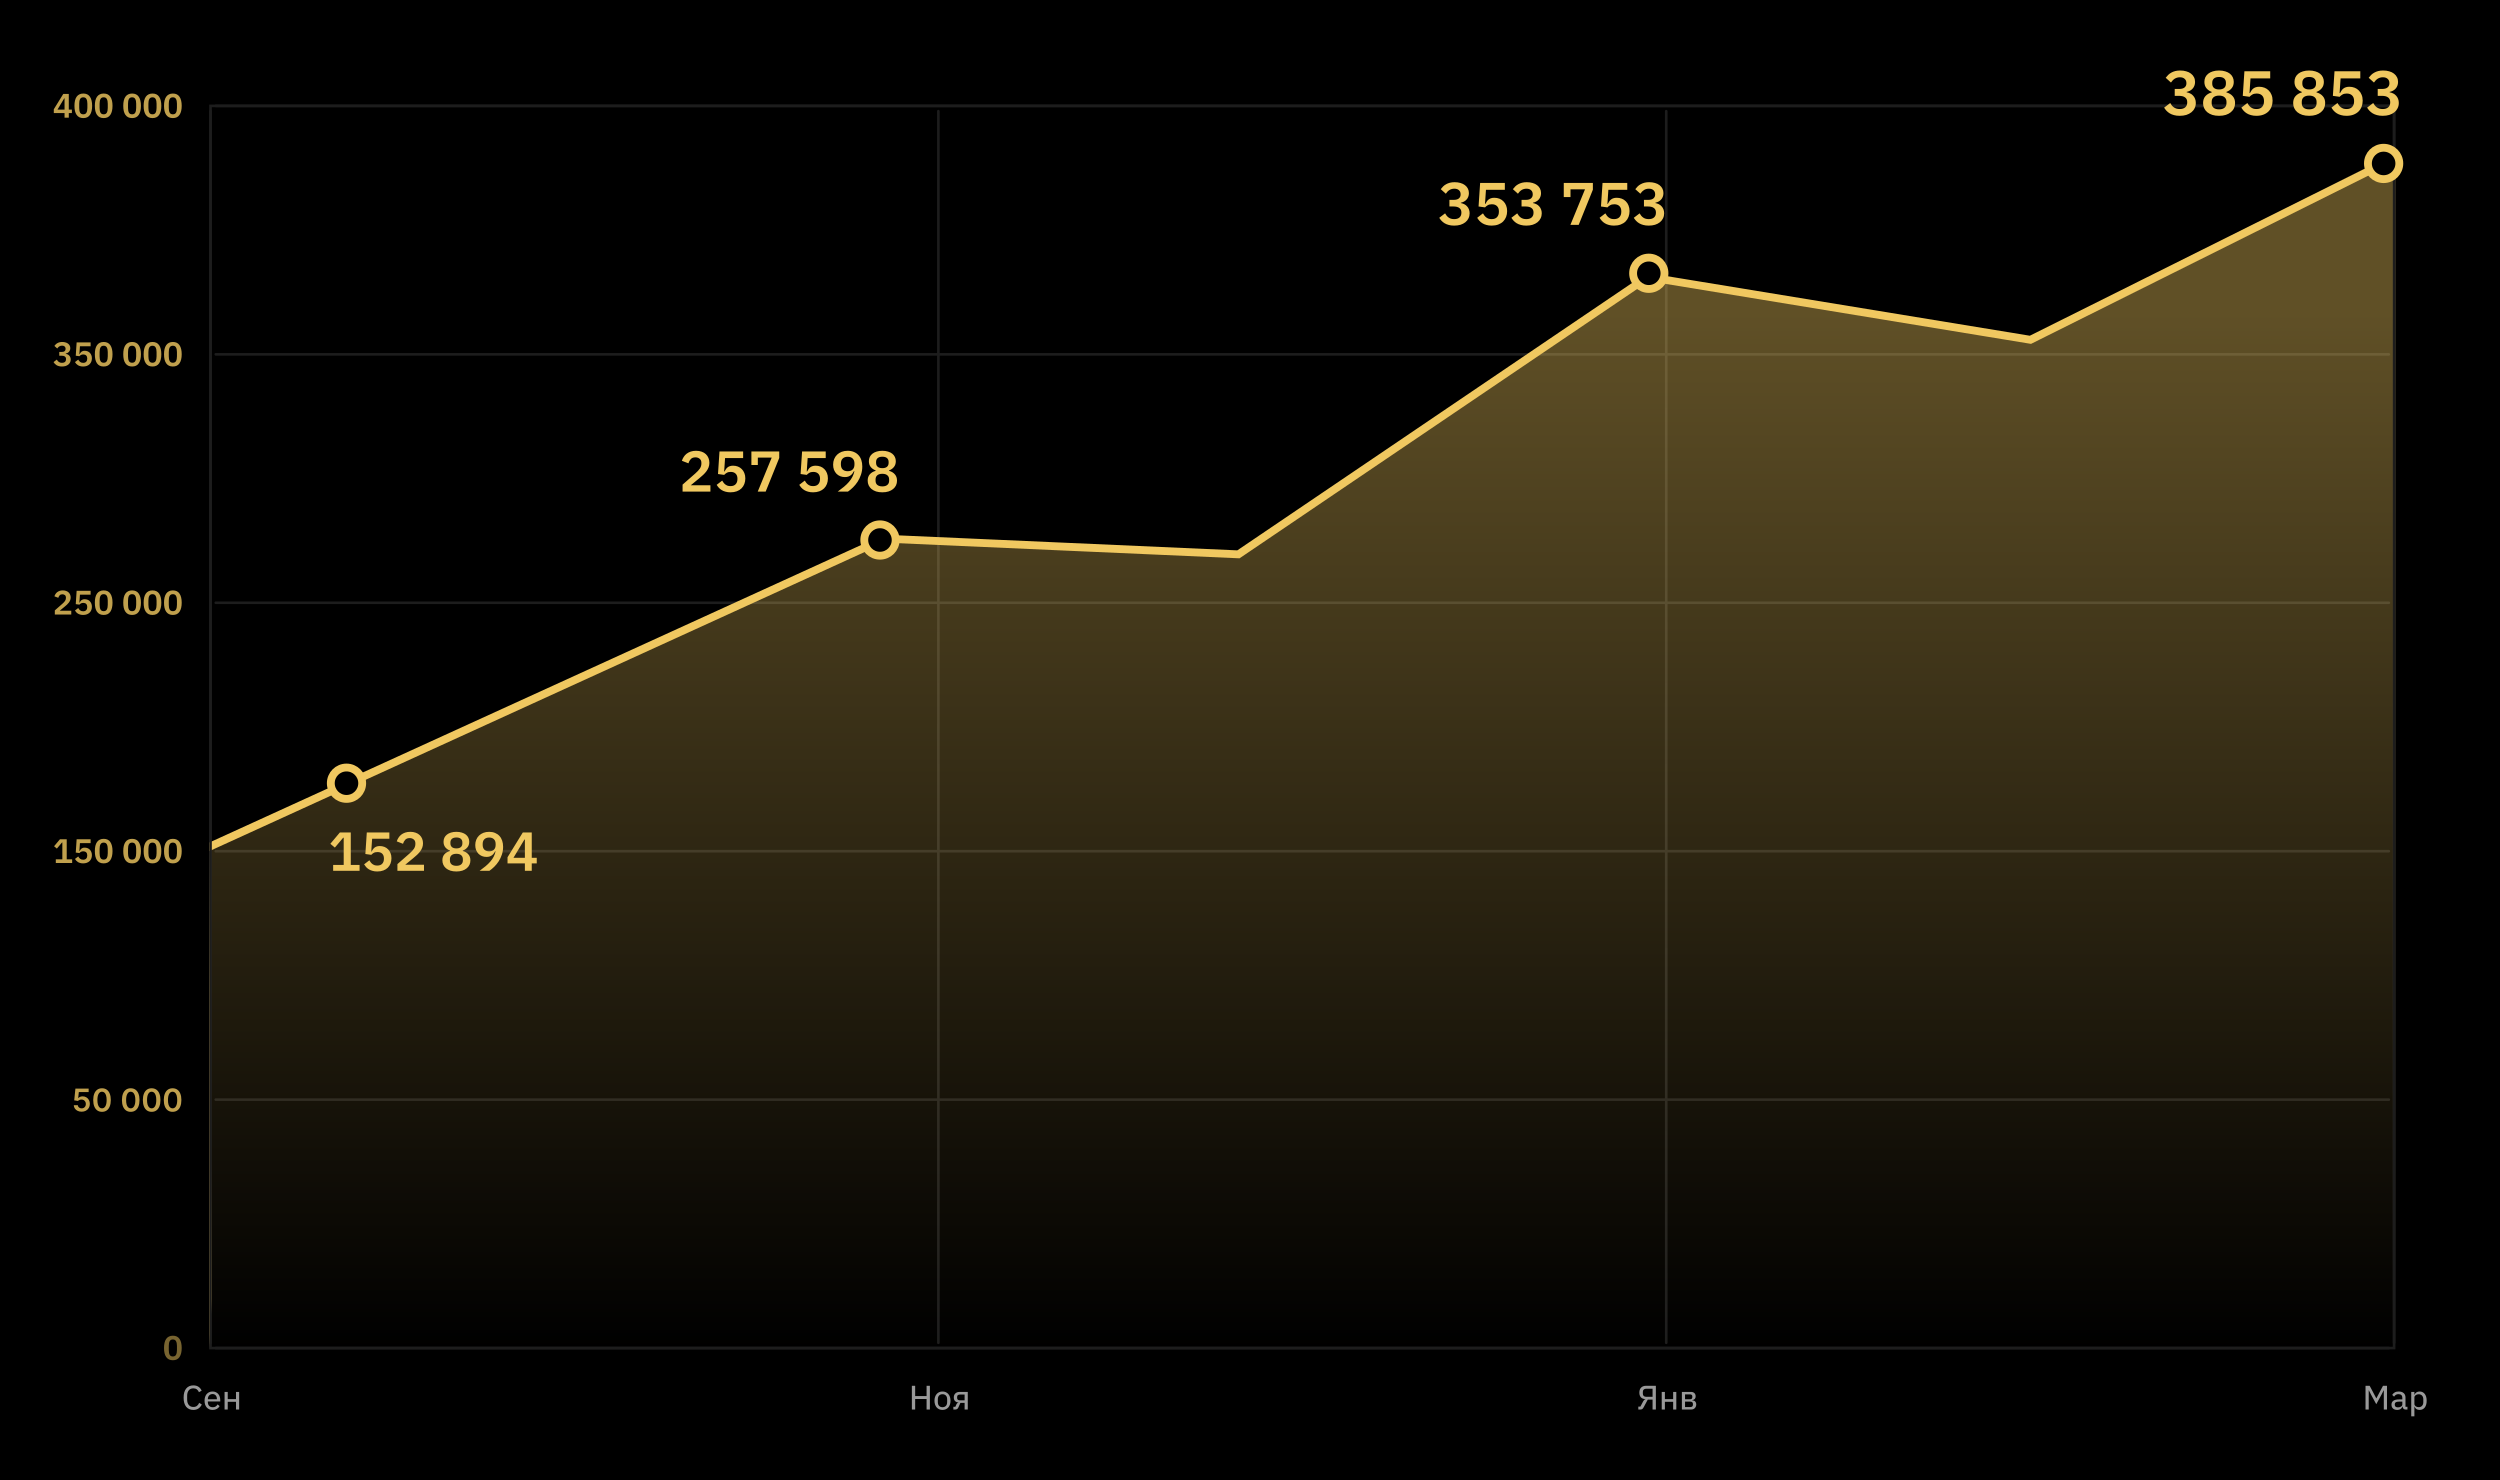 <?xml version="1.0" encoding="UTF-8"?> <svg xmlns="http://www.w3.org/2000/svg" width="956" height="566" viewBox="0 0 956 566" fill="none"><rect width="956" height="566" fill="black"></rect><path d="M73.944 539.156C72.783 539.156 71.869 538.757 71.201 537.96C70.543 537.154 70.213 535.988 70.213 534.463C70.213 532.938 70.543 531.776 71.201 530.979C71.869 530.173 72.783 529.77 73.944 529.77C74.716 529.77 75.361 529.943 75.881 530.29C76.41 530.637 76.822 531.135 77.116 531.785L76.076 532.383C75.903 531.932 75.639 531.573 75.283 531.304C74.937 531.035 74.49 530.901 73.944 530.901C73.199 530.901 72.614 531.157 72.189 531.668C71.773 532.179 71.565 532.881 71.565 533.774V535.152C71.565 536.045 71.773 536.747 72.189 537.258C72.614 537.769 73.199 538.025 73.944 538.025C74.508 538.025 74.971 537.882 75.335 537.596C75.708 537.301 75.981 536.92 76.154 536.452L77.168 537.063C76.874 537.713 76.453 538.224 75.907 538.597C75.37 538.97 74.716 539.156 73.944 539.156ZM81.276 539.156C80.808 539.156 80.383 539.074 80.002 538.909C79.629 538.736 79.308 538.497 79.04 538.194C78.78 537.891 78.576 537.522 78.429 537.089C78.29 536.656 78.221 536.17 78.221 535.633C78.221 535.104 78.29 534.623 78.429 534.19C78.576 533.748 78.78 533.375 79.04 533.072C79.308 532.769 79.629 532.535 80.002 532.37C80.383 532.197 80.808 532.11 81.276 532.11C81.744 532.11 82.16 532.197 82.524 532.37C82.896 532.535 83.208 532.764 83.46 533.059C83.711 533.354 83.902 533.705 84.032 534.112C84.162 534.519 84.227 534.957 84.227 535.425V535.932H79.482V536.205C79.482 536.768 79.646 537.232 79.976 537.596C80.305 537.951 80.773 538.129 81.38 538.129C81.804 538.129 82.168 538.034 82.472 537.843C82.775 537.652 83.018 537.384 83.2 537.037L83.98 537.7C83.746 538.142 83.395 538.497 82.927 538.766C82.459 539.026 81.908 539.156 81.276 539.156ZM81.276 533.085C81.016 533.085 80.773 533.133 80.548 533.228C80.331 533.323 80.14 533.458 79.976 533.631C79.82 533.796 79.698 533.995 79.612 534.229C79.525 534.463 79.482 534.719 79.482 534.996V535.087H82.94V534.957C82.94 534.394 82.788 533.943 82.485 533.605C82.19 533.258 81.787 533.085 81.276 533.085ZM85.875 532.266H87.084V535.022H90.243V532.266H91.452V539H90.243V536.049H87.084V539H85.875V532.266Z" fill="white" fill-opacity="0.6"></path><rect x="80" y="42" width="1" height="472" rx="0.5" fill="#1D1D1D"></rect><path d="M354.326 534.97H349.958V539H348.697V529.926H349.958V533.852H354.326V529.926H355.587V539H354.326V534.97ZM360.409 539.156C359.95 539.156 359.529 539.074 359.148 538.909C358.775 538.744 358.455 538.51 358.186 538.207C357.917 537.895 357.709 537.522 357.562 537.089C357.415 536.656 357.341 536.17 357.341 535.633C357.341 535.096 357.415 534.61 357.562 534.177C357.709 533.744 357.917 533.375 358.186 533.072C358.455 532.76 358.775 532.522 359.148 532.357C359.529 532.192 359.95 532.11 360.409 532.11C360.868 532.11 361.284 532.192 361.657 532.357C362.038 532.522 362.363 532.76 362.632 533.072C362.901 533.375 363.109 533.744 363.256 534.177C363.403 534.61 363.477 535.096 363.477 535.633C363.477 536.17 363.403 536.656 363.256 537.089C363.109 537.522 362.901 537.895 362.632 538.207C362.363 538.51 362.038 538.744 361.657 538.909C361.284 539.074 360.868 539.156 360.409 539.156ZM360.409 538.116C360.938 538.116 361.367 537.951 361.696 537.622C362.025 537.293 362.19 536.799 362.19 536.14V535.126C362.19 534.467 362.025 533.973 361.696 533.644C361.367 533.315 360.938 533.15 360.409 533.15C359.88 533.15 359.451 533.315 359.122 533.644C358.793 533.973 358.628 534.467 358.628 535.126V536.14C358.628 536.799 358.793 537.293 359.122 537.622C359.451 537.951 359.88 538.116 360.409 538.116ZM364.563 537.973H365.317L365.72 537.063C365.815 536.846 365.928 536.686 366.058 536.582C366.197 536.469 366.348 536.4 366.513 536.374V536.322C365.941 536.261 365.499 536.066 365.187 535.737C364.884 535.408 364.732 534.957 364.732 534.385C364.732 533.735 364.931 533.219 365.33 532.838C365.737 532.457 366.283 532.266 366.968 532.266H370.075V539H368.866V536.465H367.254L366.552 538.064C366.396 538.428 366.218 538.675 366.019 538.805C365.82 538.935 365.59 539 365.33 539H364.563V537.973ZM368.866 535.49V533.267H367.163C366.799 533.267 366.513 533.341 366.305 533.488C366.106 533.627 366.006 533.861 366.006 534.19V534.58C366.006 534.901 366.106 535.135 366.305 535.282C366.513 535.421 366.799 535.49 367.163 535.49H368.866Z" fill="white" fill-opacity="0.6"></path><rect x="358.333" y="42" width="1" height="472" rx="0.5" fill="#1D1D1D"></rect><path d="M626.494 537.882H627.287L628.327 535.906C628.457 535.655 628.583 535.473 628.704 535.36C628.826 535.239 628.995 535.148 629.211 535.087V535.022C628.423 534.987 627.838 534.749 627.456 534.307C627.075 533.865 626.884 533.284 626.884 532.565C626.884 531.724 627.11 531.074 627.56 530.615C628.02 530.156 628.652 529.926 629.458 529.926H633.202V539H631.941V535.204H630.108L628.574 538.077C628.375 538.441 628.184 538.688 628.002 538.818C627.82 538.939 627.595 539 627.326 539H626.494V537.882ZM631.941 534.138V531.044H629.51C629.103 531.044 628.787 531.152 628.561 531.369C628.336 531.577 628.223 531.876 628.223 532.266V532.916C628.223 533.315 628.336 533.618 628.561 533.826C628.787 534.034 629.103 534.138 629.51 534.138H631.941ZM635.444 532.266H636.653V535.022H639.812V532.266H641.021V539H639.812V536.049H636.653V539H635.444V532.266ZM643.15 532.266H646.621C647.193 532.266 647.635 532.422 647.947 532.734C648.259 533.037 648.415 533.449 648.415 533.969C648.415 534.81 647.969 535.291 647.076 535.412V535.464C647.605 535.507 647.999 535.668 648.259 535.945C648.519 536.222 648.649 536.573 648.649 536.998C648.649 537.275 648.606 537.535 648.519 537.778C648.433 538.021 648.307 538.233 648.142 538.415C647.986 538.597 647.791 538.74 647.557 538.844C647.323 538.948 647.059 539 646.764 539H643.15V532.266ZM646.452 538.051C646.738 538.051 646.964 537.977 647.128 537.83C647.293 537.674 647.375 537.453 647.375 537.167V536.855C647.375 536.578 647.293 536.365 647.128 536.218C646.964 536.062 646.738 535.984 646.452 535.984H644.359V538.051H646.452ZM646.296 535.074C646.565 535.074 646.773 535.009 646.92 534.879C647.068 534.74 647.141 534.545 647.141 534.294V533.995C647.141 533.744 647.068 533.553 646.92 533.423C646.773 533.284 646.565 533.215 646.296 533.215H644.359V535.074H646.296Z" fill="white" fill-opacity="0.6"></path><rect x="636.667" y="42" width="1" height="472" rx="0.5" fill="#1D1D1D"></rect><path d="M911.57 531.668H911.505L910.764 533.163L908.684 536.972L906.604 533.163L905.863 531.668H905.798V539H904.576V529.926H906.162L908.684 534.697H908.736L911.258 529.926H912.792V539H911.57V531.668ZM919.923 539C919.55 539 919.269 538.896 919.078 538.688C918.896 538.48 918.783 538.211 918.74 537.882H918.675C918.536 538.298 918.298 538.614 917.96 538.831C917.622 539.048 917.21 539.156 916.725 539.156C916.023 539.156 915.477 538.978 915.087 538.623C914.697 538.259 914.502 537.765 914.502 537.141C914.502 536.491 914.736 535.997 915.204 535.659C915.681 535.312 916.404 535.139 917.375 535.139H918.649V534.528C918.649 534.077 918.528 533.731 918.285 533.488C918.042 533.245 917.665 533.124 917.154 533.124C916.755 533.124 916.422 533.215 916.153 533.397C915.893 533.57 915.676 533.8 915.503 534.086L914.775 533.423C914.974 533.059 915.273 532.751 915.672 532.5C916.079 532.24 916.595 532.11 917.219 532.11C918.06 532.11 918.71 532.314 919.169 532.721C919.628 533.12 919.858 533.687 919.858 534.424V537.973H920.612V539H919.923ZM916.998 538.181C917.475 538.181 917.869 538.073 918.181 537.856C918.493 537.639 918.649 537.362 918.649 537.024V535.984H917.362C916.807 535.984 916.4 536.066 916.14 536.231C915.889 536.396 915.763 536.634 915.763 536.946V537.206C915.763 537.518 915.871 537.761 916.088 537.934C916.313 538.099 916.617 538.181 916.998 538.181ZM922.055 532.266H923.264V533.371H923.316C923.472 532.955 923.715 532.643 924.044 532.435C924.382 532.218 924.785 532.11 925.253 532.11C925.678 532.11 926.055 532.192 926.384 532.357C926.722 532.513 927.008 532.747 927.242 533.059C927.476 533.362 927.654 533.731 927.775 534.164C927.897 534.597 927.957 535.087 927.957 535.633C927.957 536.179 927.897 536.669 927.775 537.102C927.654 537.535 927.476 537.908 927.242 538.22C927.008 538.523 926.722 538.757 926.384 538.922C926.055 539.078 925.678 539.156 925.253 539.156C924.785 539.156 924.382 539.052 924.044 538.844C923.715 538.627 923.472 538.311 923.316 537.895H923.264V541.6H922.055V532.266ZM924.902 538.103C925.448 538.103 925.877 537.93 926.189 537.583C926.51 537.236 926.67 536.777 926.67 536.205V535.061C926.67 534.489 926.51 534.03 926.189 533.683C925.877 533.336 925.448 533.163 924.902 533.163C924.677 533.163 924.465 533.193 924.265 533.254C924.066 533.315 923.893 533.401 923.745 533.514C923.598 533.627 923.481 533.757 923.394 533.904C923.308 534.051 923.264 534.216 923.264 534.398V536.868C923.264 537.05 923.308 537.215 923.394 537.362C923.481 537.509 923.598 537.639 923.745 537.752C923.893 537.865 924.066 537.951 924.265 538.012C924.465 538.073 924.677 538.103 924.902 538.103Z" fill="white" fill-opacity="0.6"></path><rect x="915" y="42" width="1" height="472" rx="0.5" fill="#1D1D1D"></rect><path d="M24.682 45V43.245H20.574V41.789L24.188 35.926H26.307V41.919H27.49V43.245H26.307V45H24.682ZM21.978 41.919H24.682V37.59H24.578L21.978 41.919ZM31.853 45.156C31.273 45.156 30.77 45.052 30.345 44.844C29.921 44.627 29.57 44.32 29.292 43.921C29.015 43.522 28.807 43.033 28.668 42.452C28.538 41.871 28.473 41.208 28.473 40.463C28.473 39.726 28.538 39.068 28.668 38.487C28.807 37.898 29.015 37.404 29.292 37.005C29.57 36.606 29.921 36.303 30.345 36.095C30.77 35.878 31.273 35.77 31.853 35.77C33.006 35.77 33.855 36.182 34.401 37.005C34.956 37.828 35.233 38.981 35.233 40.463C35.233 41.945 34.956 43.098 34.401 43.921C33.855 44.744 33.006 45.156 31.853 45.156ZM31.853 43.713C32.434 43.713 32.837 43.496 33.062 43.063C33.296 42.621 33.413 42.027 33.413 41.282V39.644C33.413 38.899 33.296 38.309 33.062 37.876C32.837 37.434 32.434 37.213 31.853 37.213C31.273 37.213 30.865 37.434 30.631 37.876C30.406 38.309 30.293 38.899 30.293 39.644V41.282C30.293 42.027 30.406 42.621 30.631 43.063C30.865 43.496 31.273 43.713 31.853 43.713ZM39.648 45.156C39.067 45.156 38.565 45.052 38.14 44.844C37.715 44.627 37.364 44.32 37.087 43.921C36.81 43.522 36.602 43.033 36.463 42.452C36.333 41.871 36.268 41.208 36.268 40.463C36.268 39.726 36.333 39.068 36.463 38.487C36.602 37.898 36.81 37.404 37.087 37.005C37.364 36.606 37.715 36.303 38.14 36.095C38.565 35.878 39.067 35.77 39.648 35.77C40.801 35.77 41.65 36.182 42.196 37.005C42.751 37.828 43.028 38.981 43.028 40.463C43.028 41.945 42.751 43.098 42.196 43.921C41.65 44.744 40.801 45.156 39.648 45.156ZM39.648 43.713C40.229 43.713 40.632 43.496 40.857 43.063C41.091 42.621 41.208 42.027 41.208 41.282V39.644C41.208 38.899 41.091 38.309 40.857 37.876C40.632 37.434 40.229 37.213 39.648 37.213C39.067 37.213 38.66 37.434 38.426 37.876C38.201 38.309 38.088 38.899 38.088 39.644V41.282C38.088 42.027 38.201 42.621 38.426 43.063C38.66 43.496 39.067 43.713 39.648 43.713ZM50.515 45.156C49.935 45.156 49.432 45.052 49.007 44.844C48.583 44.627 48.232 44.32 47.954 43.921C47.677 43.522 47.469 43.033 47.33 42.452C47.2 41.871 47.135 41.208 47.135 40.463C47.135 39.726 47.2 39.068 47.33 38.487C47.469 37.898 47.677 37.404 47.954 37.005C48.232 36.606 48.583 36.303 49.007 36.095C49.432 35.878 49.935 35.77 50.515 35.77C51.668 35.77 52.517 36.182 53.063 37.005C53.618 37.828 53.895 38.981 53.895 40.463C53.895 41.945 53.618 43.098 53.063 43.921C52.517 44.744 51.668 45.156 50.515 45.156ZM50.515 43.713C51.096 43.713 51.499 43.496 51.724 43.063C51.958 42.621 52.075 42.027 52.075 41.282V39.644C52.075 38.899 51.958 38.309 51.724 37.876C51.499 37.434 51.096 37.213 50.515 37.213C49.935 37.213 49.527 37.434 49.293 37.876C49.068 38.309 48.955 38.899 48.955 39.644V41.282C48.955 42.027 49.068 42.621 49.293 43.063C49.527 43.496 49.935 43.713 50.515 43.713ZM58.31 45.156C57.73 45.156 57.227 45.052 56.802 44.844C56.377 44.627 56.026 44.32 55.749 43.921C55.472 43.522 55.264 43.033 55.125 42.452C54.995 41.871 54.93 41.208 54.93 40.463C54.93 39.726 54.995 39.068 55.125 38.487C55.264 37.898 55.472 37.404 55.749 37.005C56.026 36.606 56.377 36.303 56.802 36.095C57.227 35.878 57.73 35.77 58.31 35.77C59.463 35.77 60.312 36.182 60.858 37.005C61.413 37.828 61.69 38.981 61.69 40.463C61.69 41.945 61.413 43.098 60.858 43.921C60.312 44.744 59.463 45.156 58.31 45.156ZM58.31 43.713C58.891 43.713 59.294 43.496 59.519 43.063C59.753 42.621 59.87 42.027 59.87 41.282V39.644C59.87 38.899 59.753 38.309 59.519 37.876C59.294 37.434 58.891 37.213 58.31 37.213C57.73 37.213 57.322 37.434 57.088 37.876C56.863 38.309 56.75 38.899 56.75 39.644V41.282C56.75 42.027 56.863 42.621 57.088 43.063C57.322 43.496 57.73 43.713 58.31 43.713ZM66.105 45.156C65.524 45.156 65.022 45.052 64.597 44.844C64.172 44.627 63.821 44.32 63.544 43.921C63.267 43.522 63.059 43.033 62.92 42.452C62.79 41.871 62.725 41.208 62.725 40.463C62.725 39.726 62.79 39.068 62.92 38.487C63.059 37.898 63.267 37.404 63.544 37.005C63.821 36.606 64.172 36.303 64.597 36.095C65.022 35.878 65.524 35.77 66.105 35.77C67.258 35.77 68.107 36.182 68.653 37.005C69.208 37.828 69.485 38.981 69.485 40.463C69.485 41.945 69.208 43.098 68.653 43.921C68.107 44.744 67.258 45.156 66.105 45.156ZM66.105 43.713C66.686 43.713 67.089 43.496 67.314 43.063C67.548 42.621 67.665 42.027 67.665 41.282V39.644C67.665 38.899 67.548 38.309 67.314 37.876C67.089 37.434 66.686 37.213 66.105 37.213C65.524 37.213 65.117 37.434 64.883 37.876C64.658 38.309 64.545 38.899 64.545 39.644V41.282C64.545 42.027 64.658 42.621 64.883 43.063C65.117 43.496 65.524 43.713 66.105 43.713Z" fill="#F0C860" fill-opacity="0.8"></path><rect x="82" y="40" width="832" height="1" rx="0.5" fill="#1D1D1D"></rect><path d="M23.564 134.592C24.084 134.592 24.465 134.488 24.708 134.28C24.959 134.063 25.085 133.79 25.085 133.461V133.37C25.085 132.997 24.964 132.707 24.721 132.499C24.487 132.282 24.162 132.174 23.746 132.174C23.348 132.174 22.992 132.269 22.68 132.46C22.377 132.651 22.113 132.919 21.887 133.266L20.795 132.278C20.951 132.07 21.12 131.875 21.302 131.693C21.493 131.502 21.709 131.342 21.952 131.212C22.195 131.073 22.468 130.965 22.771 130.887C23.075 130.809 23.417 130.77 23.798 130.77C24.258 130.77 24.674 130.826 25.046 130.939C25.427 131.043 25.753 131.199 26.021 131.407C26.299 131.615 26.511 131.866 26.658 132.161C26.805 132.447 26.879 132.772 26.879 133.136C26.879 133.431 26.831 133.695 26.736 133.929C26.649 134.163 26.524 134.367 26.359 134.54C26.203 134.713 26.017 134.856 25.8 134.969C25.592 135.073 25.371 135.151 25.137 135.203V135.281C25.397 135.333 25.644 135.415 25.878 135.528C26.112 135.641 26.311 135.792 26.476 135.983C26.649 136.165 26.784 136.382 26.879 136.633C26.983 136.884 27.035 137.17 27.035 137.491C27.035 137.89 26.953 138.254 26.788 138.583C26.632 138.912 26.407 139.194 26.112 139.428C25.817 139.662 25.466 139.844 25.059 139.974C24.652 140.095 24.197 140.156 23.694 140.156C23.252 140.156 22.862 140.108 22.524 140.013C22.186 139.926 21.887 139.805 21.627 139.649C21.376 139.493 21.155 139.315 20.964 139.116C20.773 138.908 20.609 138.691 20.47 138.466L21.731 137.504C21.835 137.686 21.948 137.855 22.069 138.011C22.191 138.158 22.329 138.288 22.485 138.401C22.641 138.514 22.819 138.6 23.018 138.661C23.218 138.722 23.443 138.752 23.694 138.752C24.197 138.752 24.582 138.631 24.851 138.388C25.12 138.145 25.254 137.812 25.254 137.387V137.296C25.254 136.88 25.107 136.564 24.812 136.347C24.526 136.13 24.11 136.022 23.564 136.022H22.667V134.592H23.564ZM34.648 132.408H30.566L30.358 135.45H30.449C30.544 135.259 30.648 135.082 30.761 134.917C30.874 134.752 31.004 134.614 31.151 134.501C31.299 134.388 31.468 134.302 31.658 134.241C31.858 134.172 32.096 134.137 32.373 134.137C32.763 134.137 33.127 134.202 33.465 134.332C33.803 134.462 34.093 134.653 34.336 134.904C34.587 135.147 34.782 135.446 34.921 135.801C35.069 136.156 35.142 136.559 35.142 137.01C35.142 137.469 35.069 137.89 34.921 138.271C34.774 138.652 34.557 138.986 34.271 139.272C33.985 139.549 33.634 139.766 33.218 139.922C32.802 140.078 32.325 140.156 31.788 140.156C31.372 140.156 31 140.108 30.67 140.013C30.341 139.926 30.05 139.805 29.799 139.649C29.548 139.493 29.331 139.315 29.149 139.116C28.967 138.908 28.807 138.691 28.668 138.466L29.916 137.504C30.02 137.677 30.128 137.842 30.241 137.998C30.354 138.145 30.484 138.275 30.631 138.388C30.787 138.501 30.956 138.592 31.138 138.661C31.329 138.722 31.55 138.752 31.801 138.752C32.312 138.752 32.698 138.609 32.958 138.323C33.227 138.037 33.361 137.647 33.361 137.153V137.049C33.361 136.581 33.227 136.213 32.958 135.944C32.69 135.675 32.317 135.541 31.84 135.541C31.468 135.541 31.164 135.615 30.93 135.762C30.696 135.901 30.51 136.052 30.371 136.217L28.967 136.022L29.305 130.926H34.648V132.408ZM39.648 140.156C39.067 140.156 38.565 140.052 38.14 139.844C37.715 139.627 37.364 139.32 37.087 138.921C36.81 138.522 36.602 138.033 36.463 137.452C36.333 136.871 36.268 136.208 36.268 135.463C36.268 134.726 36.333 134.068 36.463 133.487C36.602 132.898 36.81 132.404 37.087 132.005C37.364 131.606 37.715 131.303 38.14 131.095C38.565 130.878 39.067 130.77 39.648 130.77C40.801 130.77 41.65 131.182 42.196 132.005C42.751 132.828 43.028 133.981 43.028 135.463C43.028 136.945 42.751 138.098 42.196 138.921C41.65 139.744 40.801 140.156 39.648 140.156ZM39.648 138.713C40.229 138.713 40.632 138.496 40.857 138.063C41.091 137.621 41.208 137.027 41.208 136.282V134.644C41.208 133.899 41.091 133.309 40.857 132.876C40.632 132.434 40.229 132.213 39.648 132.213C39.067 132.213 38.66 132.434 38.426 132.876C38.201 133.309 38.088 133.899 38.088 134.644V136.282C38.088 137.027 38.201 137.621 38.426 138.063C38.66 138.496 39.067 138.713 39.648 138.713ZM50.515 140.156C49.935 140.156 49.432 140.052 49.007 139.844C48.583 139.627 48.232 139.32 47.954 138.921C47.677 138.522 47.469 138.033 47.33 137.452C47.2 136.871 47.135 136.208 47.135 135.463C47.135 134.726 47.2 134.068 47.33 133.487C47.469 132.898 47.677 132.404 47.954 132.005C48.232 131.606 48.583 131.303 49.007 131.095C49.432 130.878 49.935 130.77 50.515 130.77C51.668 130.77 52.517 131.182 53.063 132.005C53.618 132.828 53.895 133.981 53.895 135.463C53.895 136.945 53.618 138.098 53.063 138.921C52.517 139.744 51.668 140.156 50.515 140.156ZM50.515 138.713C51.096 138.713 51.499 138.496 51.724 138.063C51.958 137.621 52.075 137.027 52.075 136.282V134.644C52.075 133.899 51.958 133.309 51.724 132.876C51.499 132.434 51.096 132.213 50.515 132.213C49.935 132.213 49.527 132.434 49.293 132.876C49.068 133.309 48.955 133.899 48.955 134.644V136.282C48.955 137.027 49.068 137.621 49.293 138.063C49.527 138.496 49.935 138.713 50.515 138.713ZM58.31 140.156C57.73 140.156 57.227 140.052 56.802 139.844C56.377 139.627 56.026 139.32 55.749 138.921C55.472 138.522 55.264 138.033 55.125 137.452C54.995 136.871 54.93 136.208 54.93 135.463C54.93 134.726 54.995 134.068 55.125 133.487C55.264 132.898 55.472 132.404 55.749 132.005C56.026 131.606 56.377 131.303 56.802 131.095C57.227 130.878 57.73 130.77 58.31 130.77C59.463 130.77 60.312 131.182 60.858 132.005C61.413 132.828 61.69 133.981 61.69 135.463C61.69 136.945 61.413 138.098 60.858 138.921C60.312 139.744 59.463 140.156 58.31 140.156ZM58.31 138.713C58.891 138.713 59.294 138.496 59.519 138.063C59.753 137.621 59.87 137.027 59.87 136.282V134.644C59.87 133.899 59.753 133.309 59.519 132.876C59.294 132.434 58.891 132.213 58.31 132.213C57.73 132.213 57.322 132.434 57.088 132.876C56.863 133.309 56.75 133.899 56.75 134.644V136.282C56.75 137.027 56.863 137.621 57.088 138.063C57.322 138.496 57.73 138.713 58.31 138.713ZM66.105 140.156C65.524 140.156 65.022 140.052 64.597 139.844C64.172 139.627 63.821 139.32 63.544 138.921C63.267 138.522 63.059 138.033 62.92 137.452C62.79 136.871 62.725 136.208 62.725 135.463C62.725 134.726 62.79 134.068 62.92 133.487C63.059 132.898 63.267 132.404 63.544 132.005C63.821 131.606 64.172 131.303 64.597 131.095C65.022 130.878 65.524 130.77 66.105 130.77C67.258 130.77 68.107 131.182 68.653 132.005C69.208 132.828 69.485 133.981 69.485 135.463C69.485 136.945 69.208 138.098 68.653 138.921C68.107 139.744 67.258 140.156 66.105 140.156ZM66.105 138.713C66.686 138.713 67.089 138.496 67.314 138.063C67.548 137.621 67.665 137.027 67.665 136.282V134.644C67.665 133.899 67.548 133.309 67.314 132.876C67.089 132.434 66.686 132.213 66.105 132.213C65.524 132.213 65.117 132.434 64.883 132.876C64.658 133.309 64.545 133.899 64.545 134.644V136.282C64.545 137.027 64.658 137.621 64.883 138.063C65.117 138.496 65.524 138.713 66.105 138.713Z" fill="#F0C860" fill-opacity="0.8"></path><rect x="82" y="135" width="832" height="1" rx="0.5" fill="#1D1D1D"></rect><path d="M27.256 235H20.964V233.414L23.811 230.918C24.297 230.493 24.652 230.112 24.877 229.774C25.102 229.427 25.215 229.055 25.215 228.656V228.487C25.215 228.088 25.085 227.785 24.825 227.577C24.565 227.36 24.249 227.252 23.876 227.252C23.408 227.252 23.053 227.386 22.81 227.655C22.567 227.915 22.394 228.231 22.29 228.604L20.808 228.032C20.904 227.729 21.038 227.443 21.211 227.174C21.384 226.897 21.601 226.654 21.861 226.446C22.13 226.238 22.442 226.073 22.797 225.952C23.152 225.831 23.56 225.77 24.019 225.77C24.496 225.77 24.921 225.839 25.293 225.978C25.666 226.108 25.978 226.294 26.229 226.537C26.489 226.78 26.684 227.066 26.814 227.395C26.953 227.724 27.022 228.084 27.022 228.474C27.022 228.855 26.962 229.202 26.84 229.514C26.719 229.826 26.554 230.125 26.346 230.411C26.138 230.688 25.895 230.957 25.618 231.217C25.341 231.468 25.046 231.724 24.734 231.984L22.823 233.557H27.256V235ZM34.648 227.408H30.566L30.358 230.45H30.449C30.544 230.259 30.648 230.082 30.761 229.917C30.874 229.752 31.004 229.614 31.151 229.501C31.299 229.388 31.468 229.302 31.658 229.241C31.858 229.172 32.096 229.137 32.373 229.137C32.763 229.137 33.127 229.202 33.465 229.332C33.803 229.462 34.093 229.653 34.336 229.904C34.587 230.147 34.782 230.446 34.921 230.801C35.069 231.156 35.142 231.559 35.142 232.01C35.142 232.469 35.069 232.89 34.921 233.271C34.774 233.652 34.557 233.986 34.271 234.272C33.985 234.549 33.634 234.766 33.218 234.922C32.802 235.078 32.325 235.156 31.788 235.156C31.372 235.156 31 235.108 30.67 235.013C30.341 234.926 30.05 234.805 29.799 234.649C29.548 234.493 29.331 234.315 29.149 234.116C28.967 233.908 28.807 233.691 28.668 233.466L29.916 232.504C30.02 232.677 30.128 232.842 30.241 232.998C30.354 233.145 30.484 233.275 30.631 233.388C30.787 233.501 30.956 233.592 31.138 233.661C31.329 233.722 31.55 233.752 31.801 233.752C32.312 233.752 32.698 233.609 32.958 233.323C33.227 233.037 33.361 232.647 33.361 232.153V232.049C33.361 231.581 33.227 231.213 32.958 230.944C32.69 230.675 32.317 230.541 31.84 230.541C31.468 230.541 31.164 230.615 30.93 230.762C30.696 230.901 30.51 231.052 30.371 231.217L28.967 231.022L29.305 225.926H34.648V227.408ZM39.648 235.156C39.067 235.156 38.565 235.052 38.14 234.844C37.715 234.627 37.364 234.32 37.087 233.921C36.81 233.522 36.602 233.033 36.463 232.452C36.333 231.871 36.268 231.208 36.268 230.463C36.268 229.726 36.333 229.068 36.463 228.487C36.602 227.898 36.81 227.404 37.087 227.005C37.364 226.606 37.715 226.303 38.14 226.095C38.565 225.878 39.067 225.77 39.648 225.77C40.801 225.77 41.65 226.182 42.196 227.005C42.751 227.828 43.028 228.981 43.028 230.463C43.028 231.945 42.751 233.098 42.196 233.921C41.65 234.744 40.801 235.156 39.648 235.156ZM39.648 233.713C40.229 233.713 40.632 233.496 40.857 233.063C41.091 232.621 41.208 232.027 41.208 231.282V229.644C41.208 228.899 41.091 228.309 40.857 227.876C40.632 227.434 40.229 227.213 39.648 227.213C39.067 227.213 38.66 227.434 38.426 227.876C38.201 228.309 38.088 228.899 38.088 229.644V231.282C38.088 232.027 38.201 232.621 38.426 233.063C38.66 233.496 39.067 233.713 39.648 233.713ZM50.515 235.156C49.935 235.156 49.432 235.052 49.007 234.844C48.583 234.627 48.232 234.32 47.954 233.921C47.677 233.522 47.469 233.033 47.33 232.452C47.2 231.871 47.135 231.208 47.135 230.463C47.135 229.726 47.2 229.068 47.33 228.487C47.469 227.898 47.677 227.404 47.954 227.005C48.232 226.606 48.583 226.303 49.007 226.095C49.432 225.878 49.935 225.77 50.515 225.77C51.668 225.77 52.517 226.182 53.063 227.005C53.618 227.828 53.895 228.981 53.895 230.463C53.895 231.945 53.618 233.098 53.063 233.921C52.517 234.744 51.668 235.156 50.515 235.156ZM50.515 233.713C51.096 233.713 51.499 233.496 51.724 233.063C51.958 232.621 52.075 232.027 52.075 231.282V229.644C52.075 228.899 51.958 228.309 51.724 227.876C51.499 227.434 51.096 227.213 50.515 227.213C49.935 227.213 49.527 227.434 49.293 227.876C49.068 228.309 48.955 228.899 48.955 229.644V231.282C48.955 232.027 49.068 232.621 49.293 233.063C49.527 233.496 49.935 233.713 50.515 233.713ZM58.31 235.156C57.73 235.156 57.227 235.052 56.802 234.844C56.377 234.627 56.026 234.32 55.749 233.921C55.472 233.522 55.264 233.033 55.125 232.452C54.995 231.871 54.93 231.208 54.93 230.463C54.93 229.726 54.995 229.068 55.125 228.487C55.264 227.898 55.472 227.404 55.749 227.005C56.026 226.606 56.377 226.303 56.802 226.095C57.227 225.878 57.73 225.77 58.31 225.77C59.463 225.77 60.312 226.182 60.858 227.005C61.413 227.828 61.69 228.981 61.69 230.463C61.69 231.945 61.413 233.098 60.858 233.921C60.312 234.744 59.463 235.156 58.31 235.156ZM58.31 233.713C58.891 233.713 59.294 233.496 59.519 233.063C59.753 232.621 59.87 232.027 59.87 231.282V229.644C59.87 228.899 59.753 228.309 59.519 227.876C59.294 227.434 58.891 227.213 58.31 227.213C57.73 227.213 57.322 227.434 57.088 227.876C56.863 228.309 56.75 228.899 56.75 229.644V231.282C56.75 232.027 56.863 232.621 57.088 233.063C57.322 233.496 57.73 233.713 58.31 233.713ZM66.105 235.156C65.524 235.156 65.022 235.052 64.597 234.844C64.172 234.627 63.821 234.32 63.544 233.921C63.267 233.522 63.059 233.033 62.92 232.452C62.79 231.871 62.725 231.208 62.725 230.463C62.725 229.726 62.79 229.068 62.92 228.487C63.059 227.898 63.267 227.404 63.544 227.005C63.821 226.606 64.172 226.303 64.597 226.095C65.022 225.878 65.524 225.77 66.105 225.77C67.258 225.77 68.107 226.182 68.653 227.005C69.208 227.828 69.485 228.981 69.485 230.463C69.485 231.945 69.208 233.098 68.653 233.921C68.107 234.744 67.258 235.156 66.105 235.156ZM66.105 233.713C66.686 233.713 67.089 233.496 67.314 233.063C67.548 232.621 67.665 232.027 67.665 231.282V229.644C67.665 228.899 67.548 228.309 67.314 227.876C67.089 227.434 66.686 227.213 66.105 227.213C65.524 227.213 65.117 227.434 64.883 227.876C64.658 228.309 64.545 228.899 64.545 229.644V231.282C64.545 232.027 64.658 232.621 64.883 233.063C65.117 233.496 65.524 233.713 66.105 233.713Z" fill="#F0C860" fill-opacity="0.8"></path><rect x="82" y="230" width="832" height="1" rx="0.5" fill="#1D1D1D"></rect><path d="M21.341 330V328.609H23.837V322.161H23.72L21.744 324.501L20.678 323.604L22.927 320.926H25.514V328.609H27.594V330H21.341ZM34.648 322.408H30.566L30.358 325.45H30.449C30.544 325.259 30.648 325.082 30.761 324.917C30.874 324.752 31.004 324.614 31.151 324.501C31.299 324.388 31.468 324.302 31.658 324.241C31.858 324.172 32.096 324.137 32.373 324.137C32.763 324.137 33.127 324.202 33.465 324.332C33.803 324.462 34.093 324.653 34.336 324.904C34.587 325.147 34.782 325.446 34.921 325.801C35.069 326.156 35.142 326.559 35.142 327.01C35.142 327.469 35.069 327.89 34.921 328.271C34.774 328.652 34.557 328.986 34.271 329.272C33.985 329.549 33.634 329.766 33.218 329.922C32.802 330.078 32.325 330.156 31.788 330.156C31.372 330.156 31 330.108 30.67 330.013C30.341 329.926 30.05 329.805 29.799 329.649C29.548 329.493 29.331 329.315 29.149 329.116C28.967 328.908 28.807 328.691 28.668 328.466L29.916 327.504C30.02 327.677 30.128 327.842 30.241 327.998C30.354 328.145 30.484 328.275 30.631 328.388C30.787 328.501 30.956 328.592 31.138 328.661C31.329 328.722 31.55 328.752 31.801 328.752C32.312 328.752 32.698 328.609 32.958 328.323C33.227 328.037 33.361 327.647 33.361 327.153V327.049C33.361 326.581 33.227 326.213 32.958 325.944C32.69 325.675 32.317 325.541 31.84 325.541C31.468 325.541 31.164 325.615 30.93 325.762C30.696 325.901 30.51 326.052 30.371 326.217L28.967 326.022L29.305 320.926H34.648V322.408ZM39.648 330.156C39.067 330.156 38.565 330.052 38.14 329.844C37.715 329.627 37.364 329.32 37.087 328.921C36.81 328.522 36.602 328.033 36.463 327.452C36.333 326.871 36.268 326.208 36.268 325.463C36.268 324.726 36.333 324.068 36.463 323.487C36.602 322.898 36.81 322.404 37.087 322.005C37.364 321.606 37.715 321.303 38.14 321.095C38.565 320.878 39.067 320.77 39.648 320.77C40.801 320.77 41.65 321.182 42.196 322.005C42.751 322.828 43.028 323.981 43.028 325.463C43.028 326.945 42.751 328.098 42.196 328.921C41.65 329.744 40.801 330.156 39.648 330.156ZM39.648 328.713C40.229 328.713 40.632 328.496 40.857 328.063C41.091 327.621 41.208 327.027 41.208 326.282V324.644C41.208 323.899 41.091 323.309 40.857 322.876C40.632 322.434 40.229 322.213 39.648 322.213C39.067 322.213 38.66 322.434 38.426 322.876C38.201 323.309 38.088 323.899 38.088 324.644V326.282C38.088 327.027 38.201 327.621 38.426 328.063C38.66 328.496 39.067 328.713 39.648 328.713ZM50.515 330.156C49.935 330.156 49.432 330.052 49.007 329.844C48.583 329.627 48.232 329.32 47.954 328.921C47.677 328.522 47.469 328.033 47.33 327.452C47.2 326.871 47.135 326.208 47.135 325.463C47.135 324.726 47.2 324.068 47.33 323.487C47.469 322.898 47.677 322.404 47.954 322.005C48.232 321.606 48.583 321.303 49.007 321.095C49.432 320.878 49.935 320.77 50.515 320.77C51.668 320.77 52.517 321.182 53.063 322.005C53.618 322.828 53.895 323.981 53.895 325.463C53.895 326.945 53.618 328.098 53.063 328.921C52.517 329.744 51.668 330.156 50.515 330.156ZM50.515 328.713C51.096 328.713 51.499 328.496 51.724 328.063C51.958 327.621 52.075 327.027 52.075 326.282V324.644C52.075 323.899 51.958 323.309 51.724 322.876C51.499 322.434 51.096 322.213 50.515 322.213C49.935 322.213 49.527 322.434 49.293 322.876C49.068 323.309 48.955 323.899 48.955 324.644V326.282C48.955 327.027 49.068 327.621 49.293 328.063C49.527 328.496 49.935 328.713 50.515 328.713ZM58.31 330.156C57.73 330.156 57.227 330.052 56.802 329.844C56.377 329.627 56.026 329.32 55.749 328.921C55.472 328.522 55.264 328.033 55.125 327.452C54.995 326.871 54.93 326.208 54.93 325.463C54.93 324.726 54.995 324.068 55.125 323.487C55.264 322.898 55.472 322.404 55.749 322.005C56.026 321.606 56.377 321.303 56.802 321.095C57.227 320.878 57.73 320.77 58.31 320.77C59.463 320.77 60.312 321.182 60.858 322.005C61.413 322.828 61.69 323.981 61.69 325.463C61.69 326.945 61.413 328.098 60.858 328.921C60.312 329.744 59.463 330.156 58.31 330.156ZM58.31 328.713C58.891 328.713 59.294 328.496 59.519 328.063C59.753 327.621 59.87 327.027 59.87 326.282V324.644C59.87 323.899 59.753 323.309 59.519 322.876C59.294 322.434 58.891 322.213 58.31 322.213C57.73 322.213 57.322 322.434 57.088 322.876C56.863 323.309 56.75 323.899 56.75 324.644V326.282C56.75 327.027 56.863 327.621 57.088 328.063C57.322 328.496 57.73 328.713 58.31 328.713ZM66.105 330.156C65.524 330.156 65.022 330.052 64.597 329.844C64.172 329.627 63.821 329.32 63.544 328.921C63.267 328.522 63.059 328.033 62.92 327.452C62.79 326.871 62.725 326.208 62.725 325.463C62.725 324.726 62.79 324.068 62.92 323.487C63.059 322.898 63.267 322.404 63.544 322.005C63.821 321.606 64.172 321.303 64.597 321.095C65.022 320.878 65.524 320.77 66.105 320.77C67.258 320.77 68.107 321.182 68.653 322.005C69.208 322.828 69.485 323.981 69.485 325.463C69.485 326.945 69.208 328.098 68.653 328.921C68.107 329.744 67.258 330.156 66.105 330.156ZM66.105 328.713C66.686 328.713 67.089 328.496 67.314 328.063C67.548 327.621 67.665 327.027 67.665 326.282V324.644C67.665 323.899 67.548 323.309 67.314 322.876C67.089 322.434 66.686 322.213 66.105 322.213C65.524 322.213 65.117 322.434 64.883 322.876C64.658 323.309 64.545 323.899 64.545 324.644V326.282C64.545 327.027 64.658 327.621 64.883 328.063C65.117 328.496 65.524 328.713 66.105 328.713Z" fill="#F0C860" fill-opacity="0.8"></path><rect x="82" y="325" width="832" height="1" rx="0.5" fill="#1D1D1D"></rect><path d="M31.224 425.119C30.655 425.119 30.147 425.013 29.698 424.8C29.249 424.584 28.893 424.288 28.629 423.913C28.367 423.538 28.228 423.109 28.211 422.626H29.745C29.773 422.984 29.928 423.277 30.209 423.504C30.491 423.729 30.829 423.841 31.224 423.841C31.533 423.841 31.809 423.77 32.05 423.628C32.292 423.486 32.482 423.288 32.621 423.036C32.761 422.783 32.829 422.494 32.826 422.17C32.829 421.841 32.759 421.548 32.617 421.293C32.475 421.037 32.281 420.837 32.033 420.692C31.786 420.544 31.502 420.47 31.181 420.47C30.92 420.467 30.663 420.516 30.41 420.615C30.157 420.714 29.957 420.845 29.809 421.007L28.381 420.773L28.837 416.273H33.9V417.594H30.146L29.894 419.908H29.945C30.107 419.717 30.336 419.56 30.631 419.435C30.927 419.307 31.251 419.243 31.603 419.243C32.131 419.243 32.603 419.368 33.018 419.618C33.432 419.865 33.759 420.206 33.998 420.641C34.236 421.075 34.356 421.572 34.356 422.132C34.356 422.709 34.222 423.223 33.955 423.675C33.691 424.124 33.323 424.477 32.852 424.736C32.383 424.991 31.84 425.119 31.224 425.119ZM39.009 425.166C38.307 425.166 37.705 424.989 37.202 424.634C36.702 424.276 36.318 423.76 36.048 423.087C35.781 422.411 35.647 421.597 35.647 420.645C35.65 419.693 35.785 418.884 36.052 418.216C36.322 417.545 36.707 417.034 37.207 416.682C37.709 416.33 38.31 416.153 39.009 416.153C39.708 416.153 40.309 416.33 40.812 416.682C41.315 417.034 41.7 417.545 41.967 418.216C42.236 418.886 42.371 419.696 42.371 420.645C42.371 421.599 42.236 422.415 41.967 423.091C41.7 423.764 41.315 424.278 40.812 424.634C40.312 424.989 39.711 425.166 39.009 425.166ZM39.009 423.832C39.555 423.832 39.985 423.564 40.3 423.027C40.619 422.487 40.778 421.693 40.778 420.645C40.778 419.952 40.705 419.369 40.56 418.898C40.416 418.426 40.211 418.071 39.947 417.832C39.682 417.591 39.37 417.47 39.009 417.47C38.467 417.47 38.038 417.74 37.722 418.28C37.407 418.817 37.248 419.605 37.245 420.645C37.242 421.341 37.312 421.926 37.454 422.401C37.599 422.875 37.803 423.233 38.068 423.474C38.332 423.713 38.646 423.832 39.009 423.832ZM49.99 425.166C49.288 425.166 48.686 424.989 48.183 424.634C47.683 424.276 47.298 423.76 47.028 423.087C46.761 422.411 46.627 421.597 46.627 420.645C46.63 419.693 46.765 418.884 47.032 418.216C47.302 417.545 47.687 417.034 48.187 416.682C48.69 416.33 49.291 416.153 49.99 416.153C50.689 416.153 51.289 416.33 51.792 416.682C52.295 417.034 52.68 417.545 52.947 418.216C53.217 418.886 53.352 419.696 53.352 420.645C53.352 421.599 53.217 422.415 52.947 423.091C52.68 423.764 52.295 424.278 51.792 424.634C51.292 424.989 50.691 425.166 49.99 425.166ZM49.99 423.832C50.535 423.832 50.966 423.564 51.281 423.027C51.599 422.487 51.758 421.693 51.758 420.645C51.758 419.952 51.686 419.369 51.541 418.898C51.396 418.426 51.191 418.071 50.927 417.832C50.663 417.591 50.35 417.47 49.99 417.47C49.447 417.47 49.018 417.74 48.703 418.28C48.387 418.817 48.228 419.605 48.225 420.645C48.223 421.341 48.292 421.926 48.434 422.401C48.579 422.875 48.784 423.233 49.048 423.474C49.312 423.713 49.626 423.832 49.99 423.832ZM57.994 425.166C57.292 425.166 56.69 424.989 56.187 424.634C55.687 424.276 55.302 423.76 55.032 423.087C54.765 422.411 54.631 421.597 54.631 420.645C54.634 419.693 54.769 418.884 55.036 418.216C55.306 417.545 55.691 417.034 56.191 416.682C56.694 416.33 57.295 416.153 57.994 416.153C58.693 416.153 59.293 416.33 59.796 416.682C60.299 417.034 60.684 417.545 60.951 418.216C61.221 418.886 61.356 419.696 61.356 420.645C61.356 421.599 61.221 422.415 60.951 423.091C60.684 423.764 60.299 424.278 59.796 424.634C59.296 424.989 58.695 425.166 57.994 425.166ZM57.994 423.832C58.539 423.832 58.969 423.564 59.285 423.027C59.603 422.487 59.762 421.693 59.762 420.645C59.762 419.952 59.69 419.369 59.545 418.898C59.4 418.426 59.195 418.071 58.931 417.832C58.667 417.591 58.354 417.47 57.994 417.47C57.451 417.47 57.022 417.74 56.707 418.28C56.391 418.817 56.232 419.605 56.229 420.645C56.227 421.341 56.296 421.926 56.438 422.401C56.583 422.875 56.788 423.233 57.052 423.474C57.316 423.713 57.63 423.832 57.994 423.832ZM65.998 425.166C65.296 425.166 64.694 424.989 64.191 424.634C63.691 424.276 63.306 423.76 63.036 423.087C62.769 422.411 62.635 421.597 62.635 420.645C62.638 419.693 62.773 418.884 63.04 418.216C63.31 417.545 63.695 417.034 64.195 416.682C64.698 416.33 65.299 416.153 65.998 416.153C66.696 416.153 67.297 416.33 67.8 416.682C68.303 417.034 68.688 417.545 68.955 418.216C69.225 418.886 69.36 419.696 69.36 420.645C69.36 421.599 69.225 422.415 68.955 423.091C68.688 423.764 68.303 424.278 67.8 424.634C67.3 424.989 66.699 425.166 65.998 425.166ZM65.998 423.832C66.543 423.832 66.973 423.564 67.289 423.027C67.607 422.487 67.766 421.693 67.766 420.645C67.766 419.952 67.694 419.369 67.549 418.898C67.404 418.426 67.199 418.071 66.935 417.832C66.671 417.591 66.358 417.47 65.998 417.47C65.455 417.47 65.026 417.74 64.711 418.28C64.395 418.817 64.236 419.605 64.233 420.645C64.231 421.341 64.3 421.926 64.442 422.401C64.587 422.875 64.791 423.233 65.056 423.474C65.32 423.713 65.634 423.832 65.998 423.832Z" fill="#F0C860" fill-opacity="0.8"></path><rect x="82" y="420" width="832" height="1" rx="0.5" fill="#1D1D1D"></rect><path d="M66.105 520.156C65.524 520.156 65.022 520.052 64.597 519.844C64.172 519.627 63.821 519.32 63.544 518.921C63.267 518.522 63.059 518.033 62.92 517.452C62.79 516.871 62.725 516.208 62.725 515.463C62.725 514.726 62.79 514.068 62.92 513.487C63.059 512.898 63.267 512.404 63.544 512.005C63.821 511.606 64.172 511.303 64.597 511.095C65.022 510.878 65.524 510.77 66.105 510.77C67.258 510.77 68.107 511.182 68.653 512.005C69.208 512.828 69.485 513.981 69.485 515.463C69.485 516.945 69.208 518.098 68.653 518.921C68.107 519.744 67.258 520.156 66.105 520.156ZM66.105 518.713C66.686 518.713 67.089 518.496 67.314 518.063C67.548 517.621 67.665 517.027 67.665 516.282V514.644C67.665 513.899 67.548 513.309 67.314 512.876C67.089 512.434 66.686 512.213 66.105 512.213C65.524 512.213 65.117 512.434 64.883 512.876C64.658 513.309 64.545 513.899 64.545 514.644V516.282C64.545 517.027 64.658 517.621 64.883 518.063C65.117 518.496 65.524 518.713 66.105 518.713Z" fill="#F0C860" fill-opacity="0.5"></path><rect x="82" y="515" width="832" height="1" rx="0.5" fill="#1D1D1D"></rect><g clip-path="url(#clip0_2631_1538)"><path d="M917.5 517.5H78.421L78.502 515.923L79.5 496.466L78.5 325.509L78.494 324.538L79.377 324.136L337.877 206.136L338.206 205.985L338.566 206.002L473.569 211.979L629.659 106.258L630.153 105.923L630.743 106.02L776.432 129.94L915.33 60.658L917.5 59.575V517.5Z" fill="url(#paint0_linear_2631_1538)" fill-opacity="0.4" stroke="#F0C860" stroke-width="3"></path></g><rect x="80.5" y="40.5" width="835" height="475" stroke="#1D1D1D"></rect><circle cx="132.5" cy="299.5" r="6" fill="black" stroke="#F0C860" stroke-width="3"></circle><path d="M127.397 333V330.753H131.429V320.337H131.24L128.048 324.117L126.326 322.668L129.959 318.342H134.138V330.753H137.498V333H127.397ZM148.893 320.736H142.299L141.963 325.65H142.11C142.264 325.342 142.432 325.055 142.614 324.789C142.796 324.523 143.006 324.299 143.244 324.117C143.482 323.935 143.755 323.795 144.063 323.697C144.385 323.585 144.77 323.529 145.218 323.529C145.848 323.529 146.436 323.634 146.982 323.844C147.528 324.054 147.997 324.362 148.389 324.768C148.795 325.16 149.11 325.643 149.334 326.217C149.572 326.791 149.691 327.442 149.691 328.17C149.691 328.912 149.572 329.591 149.334 330.207C149.096 330.823 148.746 331.362 148.284 331.824C147.822 332.272 147.255 332.622 146.583 332.874C145.911 333.126 145.141 333.252 144.273 333.252C143.601 333.252 142.999 333.175 142.467 333.021C141.935 332.881 141.466 332.685 141.06 332.433C140.654 332.181 140.304 331.894 140.01 331.572C139.716 331.236 139.457 330.886 139.233 330.522L141.249 328.968C141.417 329.248 141.592 329.514 141.774 329.766C141.956 330.004 142.166 330.214 142.404 330.396C142.656 330.578 142.929 330.725 143.223 330.837C143.531 330.935 143.888 330.984 144.294 330.984C145.12 330.984 145.743 330.753 146.163 330.291C146.597 329.829 146.814 329.199 146.814 328.401V328.233C146.814 327.477 146.597 326.882 146.163 326.448C145.729 326.014 145.127 325.797 144.357 325.797C143.755 325.797 143.265 325.916 142.887 326.154C142.509 326.378 142.208 326.623 141.984 326.889L139.716 326.574L140.262 318.342H148.893V320.736ZM162.136 333H151.972V330.438L156.571 326.406C157.355 325.72 157.929 325.104 158.293 324.558C158.657 323.998 158.839 323.396 158.839 322.752V322.479C158.839 321.835 158.629 321.345 158.209 321.009C157.789 320.659 157.278 320.484 156.676 320.484C155.92 320.484 155.346 320.701 154.954 321.135C154.562 321.555 154.282 322.066 154.114 322.668L151.72 321.744C151.874 321.254 152.091 320.792 152.371 320.358C152.651 319.91 153.001 319.518 153.421 319.182C153.855 318.846 154.359 318.58 154.933 318.384C155.507 318.188 156.165 318.09 156.907 318.09C157.677 318.09 158.363 318.202 158.965 318.426C159.567 318.636 160.071 318.937 160.477 319.329C160.897 319.721 161.212 320.183 161.422 320.715C161.646 321.247 161.758 321.828 161.758 322.458C161.758 323.074 161.66 323.634 161.464 324.138C161.268 324.642 161.002 325.125 160.666 325.587C160.33 326.035 159.938 326.469 159.49 326.889C159.042 327.295 158.566 327.708 158.062 328.128L154.975 330.669H162.136V333ZM174.525 333.252C173.671 333.252 172.908 333.147 172.236 332.937C171.578 332.713 171.018 332.412 170.556 332.034C170.108 331.656 169.765 331.208 169.527 330.69C169.289 330.172 169.17 329.605 169.17 328.989C169.17 328.037 169.429 327.267 169.947 326.679C170.479 326.077 171.186 325.657 172.068 325.419V325.251C171.34 324.985 170.745 324.572 170.283 324.012C169.835 323.452 169.611 322.745 169.611 321.891C169.611 321.331 169.716 320.82 169.926 320.358C170.15 319.896 170.472 319.497 170.892 319.161C171.312 318.825 171.823 318.566 172.425 318.384C173.041 318.188 173.741 318.09 174.525 318.09C175.309 318.09 176.002 318.188 176.604 318.384C177.22 318.566 177.738 318.825 178.158 319.161C178.578 319.497 178.893 319.896 179.103 320.358C179.327 320.82 179.439 321.331 179.439 321.891C179.439 322.745 179.208 323.452 178.746 324.012C178.298 324.572 177.71 324.985 176.982 325.251V325.419C177.864 325.657 178.564 326.077 179.082 326.679C179.614 327.267 179.88 328.037 179.88 328.989C179.88 329.605 179.761 330.172 179.523 330.69C179.285 331.208 178.935 331.656 178.473 332.034C178.025 332.412 177.465 332.713 176.793 332.937C176.135 333.147 175.379 333.252 174.525 333.252ZM174.525 331.089C175.323 331.089 175.932 330.907 176.352 330.543C176.786 330.179 177.003 329.668 177.003 329.01V328.569C177.003 327.911 176.786 327.4 176.352 327.036C175.932 326.672 175.323 326.49 174.525 326.49C173.727 326.49 173.111 326.672 172.677 327.036C172.257 327.4 172.047 327.911 172.047 328.569V329.01C172.047 329.668 172.257 330.179 172.677 330.543C173.111 330.907 173.727 331.089 174.525 331.089ZM174.525 324.432C175.267 324.432 175.834 324.264 176.226 323.928C176.618 323.592 176.814 323.116 176.814 322.5V322.164C176.814 321.562 176.618 321.093 176.226 320.757C175.834 320.421 175.267 320.253 174.525 320.253C173.783 320.253 173.216 320.421 172.824 320.757C172.432 321.093 172.236 321.562 172.236 322.164V322.5C172.236 323.116 172.432 323.592 172.824 323.928C173.216 324.264 173.783 324.432 174.525 324.432ZM192.387 323.844C192.387 324.894 192.226 325.888 191.904 326.826C191.596 327.75 191.19 328.604 190.686 329.388C190.182 330.158 189.615 330.851 188.985 331.467C188.369 332.069 187.753 332.58 187.137 333H183.399C184.253 332.384 185.023 331.789 185.709 331.215C186.395 330.641 186.99 330.06 187.494 329.472C188.012 328.884 188.432 328.275 188.754 327.645C189.09 327.001 189.342 326.308 189.51 325.566L189.342 325.524C189.202 325.804 189.034 326.077 188.838 326.343C188.656 326.609 188.432 326.84 188.166 327.036C187.9 327.232 187.592 327.393 187.242 327.519C186.892 327.631 186.486 327.687 186.024 327.687C185.408 327.687 184.841 327.582 184.323 327.372C183.805 327.162 183.35 326.861 182.958 326.469C182.58 326.063 182.279 325.587 182.055 325.041C181.845 324.481 181.74 323.851 181.74 323.151C181.74 322.409 181.866 321.73 182.118 321.114C182.37 320.498 182.727 319.966 183.189 319.518C183.651 319.07 184.204 318.72 184.848 318.468C185.506 318.216 186.241 318.09 187.053 318.09C187.893 318.09 188.642 318.23 189.3 318.51C189.958 318.776 190.518 319.161 190.98 319.665C191.442 320.155 191.792 320.757 192.03 321.471C192.268 322.171 192.387 322.962 192.387 323.844ZM187.053 325.545C187.837 325.545 188.446 325.335 188.88 324.915C189.314 324.481 189.531 323.865 189.531 323.067V322.752C189.531 321.954 189.314 321.345 188.88 320.925C188.446 320.491 187.837 320.274 187.053 320.274C186.283 320.274 185.674 320.491 185.226 320.925C184.792 321.345 184.575 321.954 184.575 322.752V323.067C184.575 323.865 184.792 324.481 185.226 324.915C185.674 325.335 186.283 325.545 187.053 325.545ZM200.716 333V330.165H194.08V327.813L199.918 318.342H203.341V328.023H205.252V330.165H203.341V333H200.716ZM196.348 328.023H200.716V321.03H200.548L196.348 328.023Z" fill="#F0C860"></path><path d="M271.664 188H261.016V185.316L265.834 181.092C266.656 180.373 267.257 179.728 267.638 179.156C268.02 178.569 268.21 177.939 268.21 177.264V176.978C268.21 176.303 267.99 175.79 267.55 175.438C267.11 175.071 266.575 174.888 265.944 174.888C265.152 174.888 264.551 175.115 264.14 175.57C263.73 176.01 263.436 176.545 263.26 177.176L260.752 176.208C260.914 175.695 261.141 175.211 261.434 174.756C261.728 174.287 262.094 173.876 262.534 173.524C262.989 173.172 263.517 172.893 264.118 172.688C264.72 172.483 265.409 172.38 266.186 172.38C266.993 172.38 267.712 172.497 268.342 172.732C268.973 172.952 269.501 173.267 269.926 173.678C270.366 174.089 270.696 174.573 270.916 175.13C271.151 175.687 271.268 176.296 271.268 176.956C271.268 177.601 271.166 178.188 270.96 178.716C270.755 179.244 270.476 179.75 270.124 180.234C269.772 180.703 269.362 181.158 268.892 181.598C268.423 182.023 267.924 182.456 267.396 182.896L264.162 185.558H271.664V188ZM284.174 175.152H277.266L276.914 180.3H277.068C277.229 179.977 277.405 179.677 277.596 179.398C277.786 179.119 278.006 178.885 278.256 178.694C278.505 178.503 278.791 178.357 279.114 178.254C279.451 178.137 279.854 178.078 280.324 178.078C280.984 178.078 281.6 178.188 282.172 178.408C282.744 178.628 283.235 178.951 283.646 179.376C284.071 179.787 284.401 180.293 284.636 180.894C284.885 181.495 285.01 182.177 285.01 182.94C285.01 183.717 284.885 184.429 284.636 185.074C284.386 185.719 284.02 186.284 283.536 186.768C283.052 187.237 282.458 187.604 281.754 187.868C281.05 188.132 280.243 188.264 279.334 188.264C278.63 188.264 277.999 188.183 277.442 188.022C276.884 187.875 276.393 187.67 275.968 187.406C275.542 187.142 275.176 186.841 274.868 186.504C274.56 186.152 274.288 185.785 274.054 185.404L276.166 183.776C276.342 184.069 276.525 184.348 276.716 184.612C276.906 184.861 277.126 185.081 277.376 185.272C277.64 185.463 277.926 185.617 278.234 185.734C278.556 185.837 278.93 185.888 279.356 185.888C280.221 185.888 280.874 185.646 281.314 185.162C281.768 184.678 281.996 184.018 281.996 183.182V183.006C281.996 182.214 281.768 181.591 281.314 181.136C280.859 180.681 280.228 180.454 279.422 180.454C278.791 180.454 278.278 180.579 277.882 180.828C277.486 181.063 277.17 181.319 276.936 181.598L274.56 181.268L275.132 172.644H284.174V175.152ZM289.753 188L295.099 174.998H289.797V177.814H287.333V172.644H297.981V175.13L292.789 188H289.753ZM315.756 175.152H308.848L308.496 180.3H308.65C308.811 179.977 308.987 179.677 309.178 179.398C309.368 179.119 309.588 178.885 309.838 178.694C310.087 178.503 310.373 178.357 310.696 178.254C311.033 178.137 311.436 178.078 311.906 178.078C312.566 178.078 313.182 178.188 313.754 178.408C314.326 178.628 314.817 178.951 315.228 179.376C315.653 179.787 315.983 180.293 316.218 180.894C316.467 181.495 316.592 182.177 316.592 182.94C316.592 183.717 316.467 184.429 316.218 185.074C315.968 185.719 315.602 186.284 315.118 186.768C314.634 187.237 314.04 187.604 313.336 187.868C312.632 188.132 311.825 188.264 310.916 188.264C310.212 188.264 309.581 188.183 309.024 188.022C308.466 187.875 307.975 187.67 307.55 187.406C307.124 187.142 306.758 186.841 306.45 186.504C306.142 186.152 305.87 185.785 305.636 185.404L307.748 183.776C307.924 184.069 308.107 184.348 308.298 184.612C308.488 184.861 308.708 185.081 308.958 185.272C309.222 185.463 309.508 185.617 309.816 185.734C310.138 185.837 310.512 185.888 310.938 185.888C311.803 185.888 312.456 185.646 312.896 185.162C313.35 184.678 313.578 184.018 313.578 183.182V183.006C313.578 182.214 313.35 181.591 312.896 181.136C312.441 180.681 311.81 180.454 311.004 180.454C310.373 180.454 309.86 180.579 309.464 180.828C309.068 181.063 308.752 181.319 308.518 181.598L306.142 181.268L306.714 172.644H315.756V175.152ZM329.739 178.408C329.739 179.508 329.571 180.549 329.233 181.532C328.911 182.5 328.485 183.395 327.957 184.216C327.429 185.023 326.835 185.749 326.175 186.394C325.53 187.025 324.885 187.56 324.239 188H320.323C321.218 187.355 322.025 186.731 322.743 186.13C323.462 185.529 324.085 184.92 324.613 184.304C325.156 183.688 325.596 183.05 325.933 182.39C326.285 181.715 326.549 180.989 326.725 180.212L326.549 180.168C326.403 180.461 326.227 180.747 326.021 181.026C325.831 181.305 325.596 181.547 325.317 181.752C325.039 181.957 324.716 182.126 324.349 182.258C323.983 182.375 323.557 182.434 323.073 182.434C322.428 182.434 321.834 182.324 321.291 182.104C320.749 181.884 320.272 181.569 319.861 181.158C319.465 180.733 319.15 180.234 318.915 179.662C318.695 179.075 318.585 178.415 318.585 177.682C318.585 176.905 318.717 176.193 318.981 175.548C319.245 174.903 319.619 174.345 320.103 173.876C320.587 173.407 321.167 173.04 321.841 172.776C322.531 172.512 323.301 172.38 324.151 172.38C325.031 172.38 325.816 172.527 326.505 172.82C327.195 173.099 327.781 173.502 328.265 174.03C328.749 174.543 329.116 175.174 329.365 175.922C329.615 176.655 329.739 177.484 329.739 178.408ZM324.151 180.19C324.973 180.19 325.611 179.97 326.065 179.53C326.52 179.075 326.747 178.43 326.747 177.594V177.264C326.747 176.428 326.52 175.79 326.065 175.35C325.611 174.895 324.973 174.668 324.151 174.668C323.345 174.668 322.707 174.895 322.237 175.35C321.783 175.79 321.555 176.428 321.555 177.264V177.594C321.555 178.43 321.783 179.075 322.237 179.53C322.707 179.97 323.345 180.19 324.151 180.19ZM337.409 188.264C336.514 188.264 335.715 188.154 335.011 187.934C334.321 187.699 333.735 187.384 333.251 186.988C332.781 186.592 332.422 186.123 332.173 185.58C331.923 185.037 331.799 184.443 331.799 183.798C331.799 182.801 332.07 181.994 332.613 181.378C333.17 180.747 333.911 180.307 334.835 180.058V179.882C334.072 179.603 333.449 179.171 332.965 178.584C332.495 177.997 332.261 177.257 332.261 176.362C332.261 175.775 332.371 175.24 332.591 174.756C332.825 174.272 333.163 173.854 333.603 173.502C334.043 173.15 334.578 172.879 335.209 172.688C335.854 172.483 336.587 172.38 337.409 172.38C338.23 172.38 338.956 172.483 339.587 172.688C340.232 172.879 340.775 173.15 341.215 173.502C341.655 173.854 341.985 174.272 342.205 174.756C342.439 175.24 342.557 175.775 342.557 176.362C342.557 177.257 342.315 177.997 341.831 178.584C341.361 179.171 340.745 179.603 339.983 179.882V180.058C340.907 180.307 341.64 180.747 342.183 181.378C342.74 181.994 343.019 182.801 343.019 183.798C343.019 184.443 342.894 185.037 342.645 185.58C342.395 186.123 342.029 186.592 341.545 186.988C341.075 187.384 340.489 187.699 339.785 187.934C339.095 188.154 338.303 188.264 337.409 188.264ZM337.409 185.998C338.245 185.998 338.883 185.807 339.323 185.426C339.777 185.045 340.005 184.509 340.005 183.82V183.358C340.005 182.669 339.777 182.133 339.323 181.752C338.883 181.371 338.245 181.18 337.409 181.18C336.573 181.18 335.927 181.371 335.473 181.752C335.033 182.133 334.813 182.669 334.813 183.358V183.82C334.813 184.509 335.033 185.045 335.473 185.426C335.927 185.807 336.573 185.998 337.409 185.998ZM337.409 179.024C338.186 179.024 338.78 178.848 339.191 178.496C339.601 178.144 339.807 177.645 339.807 177V176.648C339.807 176.017 339.601 175.526 339.191 175.174C338.78 174.822 338.186 174.646 337.409 174.646C336.631 174.646 336.037 174.822 335.627 175.174C335.216 175.526 335.011 176.017 335.011 176.648V177C335.011 177.645 335.216 178.144 335.627 178.496C336.037 178.848 336.631 179.024 337.409 179.024Z" fill="#F0C860"></path><circle cx="336.5" cy="206.5" r="6" fill="black" stroke="#F0C860" stroke-width="3"></circle><path d="M555.844 76.432C556.764 76.432 557.439 76.248 557.868 75.88C558.313 75.497 558.535 75.014 558.535 74.431V74.27C558.535 73.611 558.321 73.097 557.891 72.729C557.477 72.346 556.902 72.154 556.166 72.154C555.461 72.154 554.832 72.323 554.28 72.66C553.744 72.997 553.276 73.473 552.877 74.086L550.945 72.338C551.221 71.97 551.52 71.625 551.842 71.303C552.18 70.966 552.563 70.682 552.992 70.452C553.422 70.207 553.905 70.015 554.441 69.877C554.978 69.739 555.584 69.67 556.258 69.67C557.071 69.67 557.807 69.77 558.466 69.969C559.141 70.153 559.716 70.429 560.191 70.797C560.682 71.165 561.058 71.61 561.318 72.131C561.579 72.637 561.709 73.212 561.709 73.856C561.709 74.377 561.625 74.845 561.456 75.259C561.303 75.673 561.081 76.033 560.789 76.34C560.513 76.647 560.184 76.9 559.8 77.099C559.432 77.283 559.041 77.421 558.627 77.513V77.651C559.087 77.743 559.524 77.889 559.938 78.088C560.352 78.287 560.705 78.556 560.996 78.893C561.303 79.215 561.541 79.598 561.709 80.043C561.893 80.488 561.985 80.994 561.985 81.561C561.985 82.266 561.84 82.91 561.548 83.493C561.272 84.076 560.874 84.574 560.352 84.988C559.831 85.402 559.21 85.724 558.489 85.954C557.769 86.169 556.964 86.276 556.074 86.276C555.292 86.276 554.602 86.192 554.004 86.023C553.406 85.87 552.877 85.655 552.417 85.379C551.973 85.103 551.582 84.789 551.244 84.436C550.907 84.068 550.616 83.685 550.37 83.286L552.601 81.584C552.785 81.906 552.985 82.205 553.199 82.481C553.414 82.742 553.659 82.972 553.935 83.171C554.211 83.37 554.526 83.524 554.878 83.631C555.231 83.738 555.63 83.792 556.074 83.792C556.964 83.792 557.646 83.577 558.121 83.148C558.597 82.719 558.834 82.128 558.834 81.377V81.216C558.834 80.48 558.574 79.92 558.052 79.537C557.546 79.154 556.81 78.962 555.844 78.962H554.257V76.432H555.844ZM575.454 72.568H568.232L567.864 77.95H568.025C568.194 77.613 568.378 77.298 568.577 77.007C568.777 76.716 569.007 76.47 569.267 76.271C569.528 76.072 569.827 75.918 570.164 75.811C570.517 75.688 570.939 75.627 571.429 75.627C572.119 75.627 572.763 75.742 573.361 75.972C573.959 76.202 574.473 76.539 574.902 76.984C575.347 77.413 575.692 77.942 575.937 78.571C576.198 79.2 576.328 79.913 576.328 80.71C576.328 81.523 576.198 82.266 575.937 82.941C575.677 83.616 575.293 84.206 574.787 84.712C574.281 85.203 573.66 85.586 572.924 85.862C572.188 86.138 571.345 86.276 570.394 86.276C569.658 86.276 568.999 86.192 568.416 86.023C567.834 85.87 567.32 85.655 566.875 85.379C566.431 85.103 566.047 84.789 565.725 84.436C565.403 84.068 565.12 83.685 564.874 83.286L567.082 81.584C567.266 81.891 567.458 82.182 567.657 82.458C567.857 82.719 568.087 82.949 568.347 83.148C568.623 83.347 568.922 83.508 569.244 83.631C569.582 83.738 569.973 83.792 570.417 83.792C571.322 83.792 572.004 83.539 572.464 83.033C572.94 82.527 573.177 81.837 573.177 80.963V80.779C573.177 79.951 572.94 79.299 572.464 78.824C571.989 78.349 571.33 78.111 570.486 78.111C569.827 78.111 569.29 78.241 568.876 78.502C568.462 78.747 568.133 79.016 567.887 79.307L565.403 78.962L566.001 69.946H575.454V72.568ZM583.426 76.432C584.346 76.432 585.021 76.248 585.45 75.88C585.895 75.497 586.117 75.014 586.117 74.431V74.27C586.117 73.611 585.903 73.097 585.473 72.729C585.059 72.346 584.484 72.154 583.748 72.154C583.043 72.154 582.414 72.323 581.862 72.66C581.326 72.997 580.858 73.473 580.459 74.086L578.527 72.338C578.803 71.97 579.102 71.625 579.424 71.303C579.762 70.966 580.145 70.682 580.574 70.452C581.004 70.207 581.487 70.015 582.023 69.877C582.56 69.739 583.166 69.67 583.84 69.67C584.653 69.67 585.389 69.77 586.048 69.969C586.723 70.153 587.298 70.429 587.773 70.797C588.264 71.165 588.64 71.61 588.9 72.131C589.161 72.637 589.291 73.212 589.291 73.856C589.291 74.377 589.207 74.845 589.038 75.259C588.885 75.673 588.663 76.033 588.371 76.34C588.095 76.647 587.766 76.9 587.382 77.099C587.014 77.283 586.623 77.421 586.209 77.513V77.651C586.669 77.743 587.106 77.889 587.52 78.088C587.934 78.287 588.287 78.556 588.578 78.893C588.885 79.215 589.123 79.598 589.291 80.043C589.475 80.488 589.567 80.994 589.567 81.561C589.567 82.266 589.422 82.91 589.13 83.493C588.854 84.076 588.456 84.574 587.934 84.988C587.413 85.402 586.792 85.724 586.071 85.954C585.351 86.169 584.546 86.276 583.656 86.276C582.874 86.276 582.184 86.192 581.586 86.023C580.988 85.87 580.459 85.655 579.999 85.379C579.555 85.103 579.164 84.789 578.826 84.436C578.489 84.068 578.198 83.685 577.952 83.286L580.183 81.584C580.367 81.906 580.567 82.205 580.781 82.481C580.996 82.742 581.241 82.972 581.517 83.171C581.793 83.37 582.108 83.524 582.46 83.631C582.813 83.738 583.212 83.792 583.656 83.792C584.546 83.792 585.228 83.577 585.703 83.148C586.179 82.719 586.416 82.128 586.416 81.377V81.216C586.416 80.48 586.156 79.92 585.634 79.537C585.128 79.154 584.392 78.962 583.426 78.962H581.839V76.432H583.426ZM600.514 86L606.103 72.407H600.56V75.351H597.984V69.946H609.116V72.545L603.688 86H600.514ZM622.263 72.568H615.041L614.673 77.95H614.834C615.003 77.613 615.187 77.298 615.386 77.007C615.585 76.716 615.815 76.47 616.076 76.271C616.337 76.072 616.636 75.918 616.973 75.811C617.326 75.688 617.747 75.627 618.238 75.627C618.928 75.627 619.572 75.742 620.17 75.972C620.768 76.202 621.282 76.539 621.711 76.984C622.156 77.413 622.501 77.942 622.746 78.571C623.007 79.2 623.137 79.913 623.137 80.71C623.137 81.523 623.007 82.266 622.746 82.941C622.485 83.616 622.102 84.206 621.596 84.712C621.09 85.203 620.469 85.586 619.733 85.862C618.997 86.138 618.154 86.276 617.203 86.276C616.467 86.276 615.808 86.192 615.225 86.023C614.642 85.87 614.129 85.655 613.684 85.379C613.239 85.103 612.856 84.789 612.534 84.436C612.212 84.068 611.928 83.685 611.683 83.286L613.891 81.584C614.075 81.891 614.267 82.182 614.466 82.458C614.665 82.719 614.895 82.949 615.156 83.148C615.432 83.347 615.731 83.508 616.053 83.631C616.39 83.738 616.781 83.792 617.226 83.792C618.131 83.792 618.813 83.539 619.273 83.033C619.748 82.527 619.986 81.837 619.986 80.963V80.779C619.986 79.951 619.748 79.299 619.273 78.824C618.798 78.349 618.138 78.111 617.295 78.111C616.636 78.111 616.099 78.241 615.685 78.502C615.271 78.747 614.941 79.016 614.696 79.307L612.212 78.962L612.81 69.946H622.263V72.568ZM630.235 76.432C631.155 76.432 631.83 76.248 632.259 75.88C632.704 75.497 632.926 75.014 632.926 74.431V74.27C632.926 73.611 632.711 73.097 632.282 72.729C631.868 72.346 631.293 72.154 630.557 72.154C629.852 72.154 629.223 72.323 628.671 72.66C628.134 72.997 627.667 73.473 627.268 74.086L625.336 72.338C625.612 71.97 625.911 71.625 626.233 71.303C626.57 70.966 626.954 70.682 627.383 70.452C627.812 70.207 628.295 70.015 628.832 69.877C629.369 69.739 629.974 69.67 630.649 69.67C631.462 69.67 632.198 69.77 632.857 69.969C633.532 70.153 634.107 70.429 634.582 70.797C635.073 71.165 635.448 71.61 635.709 72.131C635.97 72.637 636.1 73.212 636.1 73.856C636.1 74.377 636.016 74.845 635.847 75.259C635.694 75.673 635.471 76.033 635.18 76.34C634.904 76.647 634.574 76.9 634.191 77.099C633.823 77.283 633.432 77.421 633.018 77.513V77.651C633.478 77.743 633.915 77.889 634.329 78.088C634.743 78.287 635.096 78.556 635.387 78.893C635.694 79.215 635.931 79.598 636.1 80.043C636.284 80.488 636.376 80.994 636.376 81.561C636.376 82.266 636.23 82.91 635.939 83.493C635.663 84.076 635.264 84.574 634.743 84.988C634.222 85.402 633.601 85.724 632.88 85.954C632.159 86.169 631.354 86.276 630.465 86.276C629.683 86.276 628.993 86.192 628.395 86.023C627.797 85.87 627.268 85.655 626.808 85.379C626.363 85.103 625.972 84.789 625.635 84.436C625.298 84.068 625.006 83.685 624.761 83.286L626.992 81.584C627.176 81.906 627.375 82.205 627.59 82.481C627.805 82.742 628.05 82.972 628.326 83.171C628.602 83.37 628.916 83.524 629.269 83.631C629.622 83.738 630.02 83.792 630.465 83.792C631.354 83.792 632.037 83.577 632.512 83.148C632.987 82.719 633.225 82.128 633.225 81.377V81.216C633.225 80.48 632.964 79.92 632.443 79.537C631.937 79.154 631.201 78.962 630.235 78.962H628.648V76.432H630.235Z" fill="#F0C860"></path><circle cx="630.5" cy="104.5" r="6" fill="black" stroke="#F0C860" stroke-width="3"></circle><path d="M833.272 34.016C834.232 34.016 834.936 33.824 835.384 33.44C835.848 33.04 836.08 32.536 836.08 31.928V31.76C836.08 31.072 835.856 30.536 835.408 30.152C834.976 29.752 834.376 29.552 833.608 29.552C832.872 29.552 832.216 29.728 831.64 30.08C831.08 30.432 830.592 30.928 830.176 31.568L828.16 29.744C828.448 29.36 828.76 29 829.096 28.664C829.448 28.312 829.848 28.016 830.296 27.776C830.744 27.52 831.248 27.32 831.808 27.176C832.368 27.032 833 26.96 833.704 26.96C834.552 26.96 835.32 27.064 836.008 27.272C836.712 27.464 837.312 27.752 837.808 28.136C838.32 28.52 838.712 28.984 838.984 29.528C839.256 30.056 839.392 30.656 839.392 31.328C839.392 31.872 839.304 32.36 839.128 32.792C838.968 33.224 838.736 33.6 838.432 33.92C838.144 34.24 837.8 34.504 837.4 34.712C837.016 34.904 836.608 35.048 836.176 35.144V35.288C836.656 35.384 837.112 35.536 837.544 35.744C837.976 35.952 838.344 36.232 838.648 36.584C838.968 36.92 839.216 37.32 839.392 37.784C839.584 38.248 839.68 38.776 839.68 39.368C839.68 40.104 839.528 40.776 839.224 41.384C838.936 41.992 838.52 42.512 837.976 42.944C837.432 43.376 836.784 43.712 836.032 43.952C835.28 44.176 834.44 44.288 833.512 44.288C832.696 44.288 831.976 44.2 831.352 44.024C830.728 43.864 830.176 43.64 829.696 43.352C829.232 43.064 828.824 42.736 828.472 42.368C828.12 41.984 827.816 41.584 827.56 41.168L829.888 39.392C830.08 39.728 830.288 40.04 830.512 40.328C830.736 40.6 830.992 40.84 831.28 41.048C831.568 41.256 831.896 41.416 832.264 41.528C832.632 41.64 833.048 41.696 833.512 41.696C834.44 41.696 835.152 41.472 835.648 41.024C836.144 40.576 836.392 39.96 836.392 39.176V39.008C836.392 38.24 836.12 37.656 835.576 37.256C835.048 36.856 834.28 36.656 833.272 36.656H831.616V34.016H833.272ZM848.575 44.288C847.599 44.288 846.727 44.168 845.959 43.928C845.207 43.672 844.567 43.328 844.039 42.896C843.527 42.464 843.135 41.952 842.863 41.36C842.591 40.768 842.455 40.12 842.455 39.416C842.455 38.328 842.751 37.448 843.343 36.776C843.951 36.088 844.759 35.608 845.767 35.336V35.144C844.935 34.84 844.255 34.368 843.727 33.728C843.215 33.088 842.959 32.28 842.959 31.304C842.959 30.664 843.079 30.08 843.319 29.552C843.575 29.024 843.943 28.568 844.423 28.184C844.903 27.8 845.487 27.504 846.175 27.296C846.879 27.072 847.679 26.96 848.575 26.96C849.471 26.96 850.263 27.072 850.951 27.296C851.655 27.504 852.247 27.8 852.727 28.184C853.207 28.568 853.567 29.024 853.807 29.552C854.063 30.08 854.191 30.664 854.191 31.304C854.191 32.28 853.927 33.088 853.399 33.728C852.887 34.368 852.215 34.84 851.383 35.144V35.336C852.391 35.608 853.191 36.088 853.783 36.776C854.391 37.448 854.695 38.328 854.695 39.416C854.695 40.12 854.559 40.768 854.287 41.36C854.015 41.952 853.615 42.464 853.087 42.896C852.575 43.328 851.935 43.672 851.167 43.928C850.415 44.168 849.551 44.288 848.575 44.288ZM848.575 41.816C849.487 41.816 850.183 41.608 850.663 41.192C851.159 40.776 851.407 40.192 851.407 39.44V38.936C851.407 38.184 851.159 37.6 850.663 37.184C850.183 36.768 849.487 36.56 848.575 36.56C847.663 36.56 846.959 36.768 846.463 37.184C845.983 37.6 845.743 38.184 845.743 38.936V39.44C845.743 40.192 845.983 40.776 846.463 41.192C846.959 41.608 847.663 41.816 848.575 41.816ZM848.575 34.208C849.423 34.208 850.071 34.016 850.519 33.632C850.967 33.248 851.191 32.704 851.191 32V31.616C851.191 30.928 850.967 30.392 850.519 30.008C850.071 29.624 849.423 29.432 848.575 29.432C847.727 29.432 847.079 29.624 846.631 30.008C846.183 30.392 845.959 30.928 845.959 31.616V32C845.959 32.704 846.183 33.248 846.631 33.632C847.079 34.016 847.727 34.208 848.575 34.208ZM868.126 29.984H860.59L860.206 35.6H860.374C860.55 35.248 860.742 34.92 860.95 34.616C861.158 34.312 861.398 34.056 861.67 33.848C861.942 33.64 862.254 33.48 862.606 33.368C862.974 33.24 863.414 33.176 863.926 33.176C864.646 33.176 865.318 33.296 865.942 33.536C866.566 33.776 867.102 34.128 867.55 34.592C868.014 35.04 868.374 35.592 868.63 36.248C868.902 36.904 869.038 37.648 869.038 38.48C869.038 39.328 868.902 40.104 868.63 40.808C868.358 41.512 867.958 42.128 867.43 42.656C866.902 43.168 866.254 43.568 865.486 43.856C864.718 44.144 863.838 44.288 862.846 44.288C862.078 44.288 861.39 44.2 860.782 44.024C860.174 43.864 859.638 43.64 859.174 43.352C858.71 43.064 858.31 42.736 857.974 42.368C857.638 41.984 857.342 41.584 857.086 41.168L859.39 39.392C859.582 39.712 859.782 40.016 859.99 40.304C860.198 40.576 860.438 40.816 860.71 41.024C860.998 41.232 861.31 41.4 861.646 41.528C861.998 41.64 862.406 41.696 862.87 41.696C863.814 41.696 864.526 41.432 865.006 40.904C865.502 40.376 865.75 39.656 865.75 38.744V38.552C865.75 37.688 865.502 37.008 865.006 36.512C864.51 36.016 863.822 35.768 862.942 35.768C862.254 35.768 861.694 35.904 861.262 36.176C860.83 36.432 860.486 36.712 860.23 37.016L857.638 36.656L858.262 27.248H868.126V29.984ZM883.028 44.288C882.052 44.288 881.18 44.168 880.412 43.928C879.66 43.672 879.02 43.328 878.492 42.896C877.98 42.464 877.588 41.952 877.316 41.36C877.044 40.768 876.908 40.12 876.908 39.416C876.908 38.328 877.204 37.448 877.796 36.776C878.404 36.088 879.212 35.608 880.22 35.336V35.144C879.388 34.84 878.708 34.368 878.18 33.728C877.668 33.088 877.412 32.28 877.412 31.304C877.412 30.664 877.532 30.08 877.772 29.552C878.028 29.024 878.396 28.568 878.876 28.184C879.356 27.8 879.94 27.504 880.628 27.296C881.332 27.072 882.132 26.96 883.028 26.96C883.924 26.96 884.716 27.072 885.404 27.296C886.108 27.504 886.7 27.8 887.18 28.184C887.66 28.568 888.02 29.024 888.26 29.552C888.516 30.08 888.644 30.664 888.644 31.304C888.644 32.28 888.38 33.088 887.852 33.728C887.34 34.368 886.668 34.84 885.836 35.144V35.336C886.844 35.608 887.644 36.088 888.236 36.776C888.844 37.448 889.148 38.328 889.148 39.416C889.148 40.12 889.012 40.768 888.74 41.36C888.468 41.952 888.068 42.464 887.54 42.896C887.028 43.328 886.388 43.672 885.62 43.928C884.868 44.168 884.004 44.288 883.028 44.288ZM883.028 41.816C883.94 41.816 884.636 41.608 885.116 41.192C885.612 40.776 885.86 40.192 885.86 39.44V38.936C885.86 38.184 885.612 37.6 885.116 37.184C884.636 36.768 883.94 36.56 883.028 36.56C882.116 36.56 881.412 36.768 880.916 37.184C880.436 37.6 880.196 38.184 880.196 38.936V39.44C880.196 40.192 880.436 40.776 880.916 41.192C881.412 41.608 882.116 41.816 883.028 41.816ZM883.028 34.208C883.876 34.208 884.524 34.016 884.972 33.632C885.42 33.248 885.644 32.704 885.644 32V31.616C885.644 30.928 885.42 30.392 884.972 30.008C884.524 29.624 883.876 29.432 883.028 29.432C882.18 29.432 881.532 29.624 881.084 30.008C880.636 30.392 880.412 30.928 880.412 31.616V32C880.412 32.704 880.636 33.248 881.084 33.632C881.532 34.016 882.18 34.208 883.028 34.208ZM902.579 29.984H895.043L894.659 35.6H894.827C895.003 35.248 895.195 34.92 895.403 34.616C895.611 34.312 895.851 34.056 896.123 33.848C896.395 33.64 896.707 33.48 897.059 33.368C897.427 33.24 897.867 33.176 898.379 33.176C899.099 33.176 899.771 33.296 900.395 33.536C901.019 33.776 901.555 34.128 902.003 34.592C902.467 35.04 902.827 35.592 903.083 36.248C903.355 36.904 903.491 37.648 903.491 38.48C903.491 39.328 903.355 40.104 903.083 40.808C902.811 41.512 902.411 42.128 901.883 42.656C901.355 43.168 900.707 43.568 899.939 43.856C899.171 44.144 898.291 44.288 897.299 44.288C896.531 44.288 895.843 44.2 895.235 44.024C894.627 43.864 894.091 43.64 893.627 43.352C893.163 43.064 892.763 42.736 892.427 42.368C892.091 41.984 891.795 41.584 891.539 41.168L893.843 39.392C894.035 39.712 894.235 40.016 894.443 40.304C894.651 40.576 894.891 40.816 895.163 41.024C895.451 41.232 895.763 41.4 896.099 41.528C896.451 41.64 896.859 41.696 897.323 41.696C898.267 41.696 898.979 41.432 899.459 40.904C899.955 40.376 900.203 39.656 900.203 38.744V38.552C900.203 37.688 899.955 37.008 899.459 36.512C898.963 36.016 898.275 35.768 897.395 35.768C896.707 35.768 896.147 35.904 895.715 36.176C895.283 36.432 894.939 36.712 894.683 37.016L892.091 36.656L892.715 27.248H902.579V29.984ZM910.897 34.016C911.857 34.016 912.561 33.824 913.009 33.44C913.473 33.04 913.705 32.536 913.705 31.928V31.76C913.705 31.072 913.481 30.536 913.033 30.152C912.601 29.752 912.001 29.552 911.233 29.552C910.497 29.552 909.841 29.728 909.265 30.08C908.705 30.432 908.217 30.928 907.801 31.568L905.785 29.744C906.073 29.36 906.385 29 906.721 28.664C907.073 28.312 907.473 28.016 907.921 27.776C908.369 27.52 908.873 27.32 909.433 27.176C909.993 27.032 910.625 26.96 911.329 26.96C912.177 26.96 912.945 27.064 913.633 27.272C914.337 27.464 914.937 27.752 915.433 28.136C915.945 28.52 916.337 28.984 916.609 29.528C916.881 30.056 917.017 30.656 917.017 31.328C917.017 31.872 916.929 32.36 916.753 32.792C916.593 33.224 916.361 33.6 916.057 33.92C915.769 34.24 915.425 34.504 915.025 34.712C914.641 34.904 914.233 35.048 913.801 35.144V35.288C914.281 35.384 914.737 35.536 915.169 35.744C915.601 35.952 915.969 36.232 916.273 36.584C916.593 36.92 916.841 37.32 917.017 37.784C917.209 38.248 917.305 38.776 917.305 39.368C917.305 40.104 917.153 40.776 916.849 41.384C916.561 41.992 916.145 42.512 915.601 42.944C915.057 43.376 914.409 43.712 913.657 43.952C912.905 44.176 912.065 44.288 911.137 44.288C910.321 44.288 909.601 44.2 908.977 44.024C908.353 43.864 907.801 43.64 907.321 43.352C906.857 43.064 906.449 42.736 906.097 42.368C905.745 41.984 905.441 41.584 905.185 41.168L907.513 39.392C907.705 39.728 907.913 40.04 908.137 40.328C908.361 40.6 908.617 40.84 908.905 41.048C909.193 41.256 909.521 41.416 909.889 41.528C910.257 41.64 910.673 41.696 911.137 41.696C912.065 41.696 912.777 41.472 913.273 41.024C913.769 40.576 914.017 39.96 914.017 39.176V39.008C914.017 38.24 913.745 37.656 913.201 37.256C912.673 36.856 911.905 36.656 910.897 36.656H909.241V34.016H910.897Z" fill="#F0C860"></path><circle cx="911.5" cy="62.5" r="6" fill="black" stroke="#F0C860" stroke-width="3"></circle><defs><linearGradient id="paint0_linear_2631_1538" x1="498" y1="116" x2="498" y2="516" gradientUnits="userSpaceOnUse"><stop offset="0.008" stop-color="#F0C860"></stop><stop offset="1" stop-color="#F0C860" stop-opacity="0"></stop></linearGradient><clipPath id="clip0_2631_1538"><rect x="80" y="40" width="836" height="476" fill="white"></rect></clipPath></defs></svg> 
